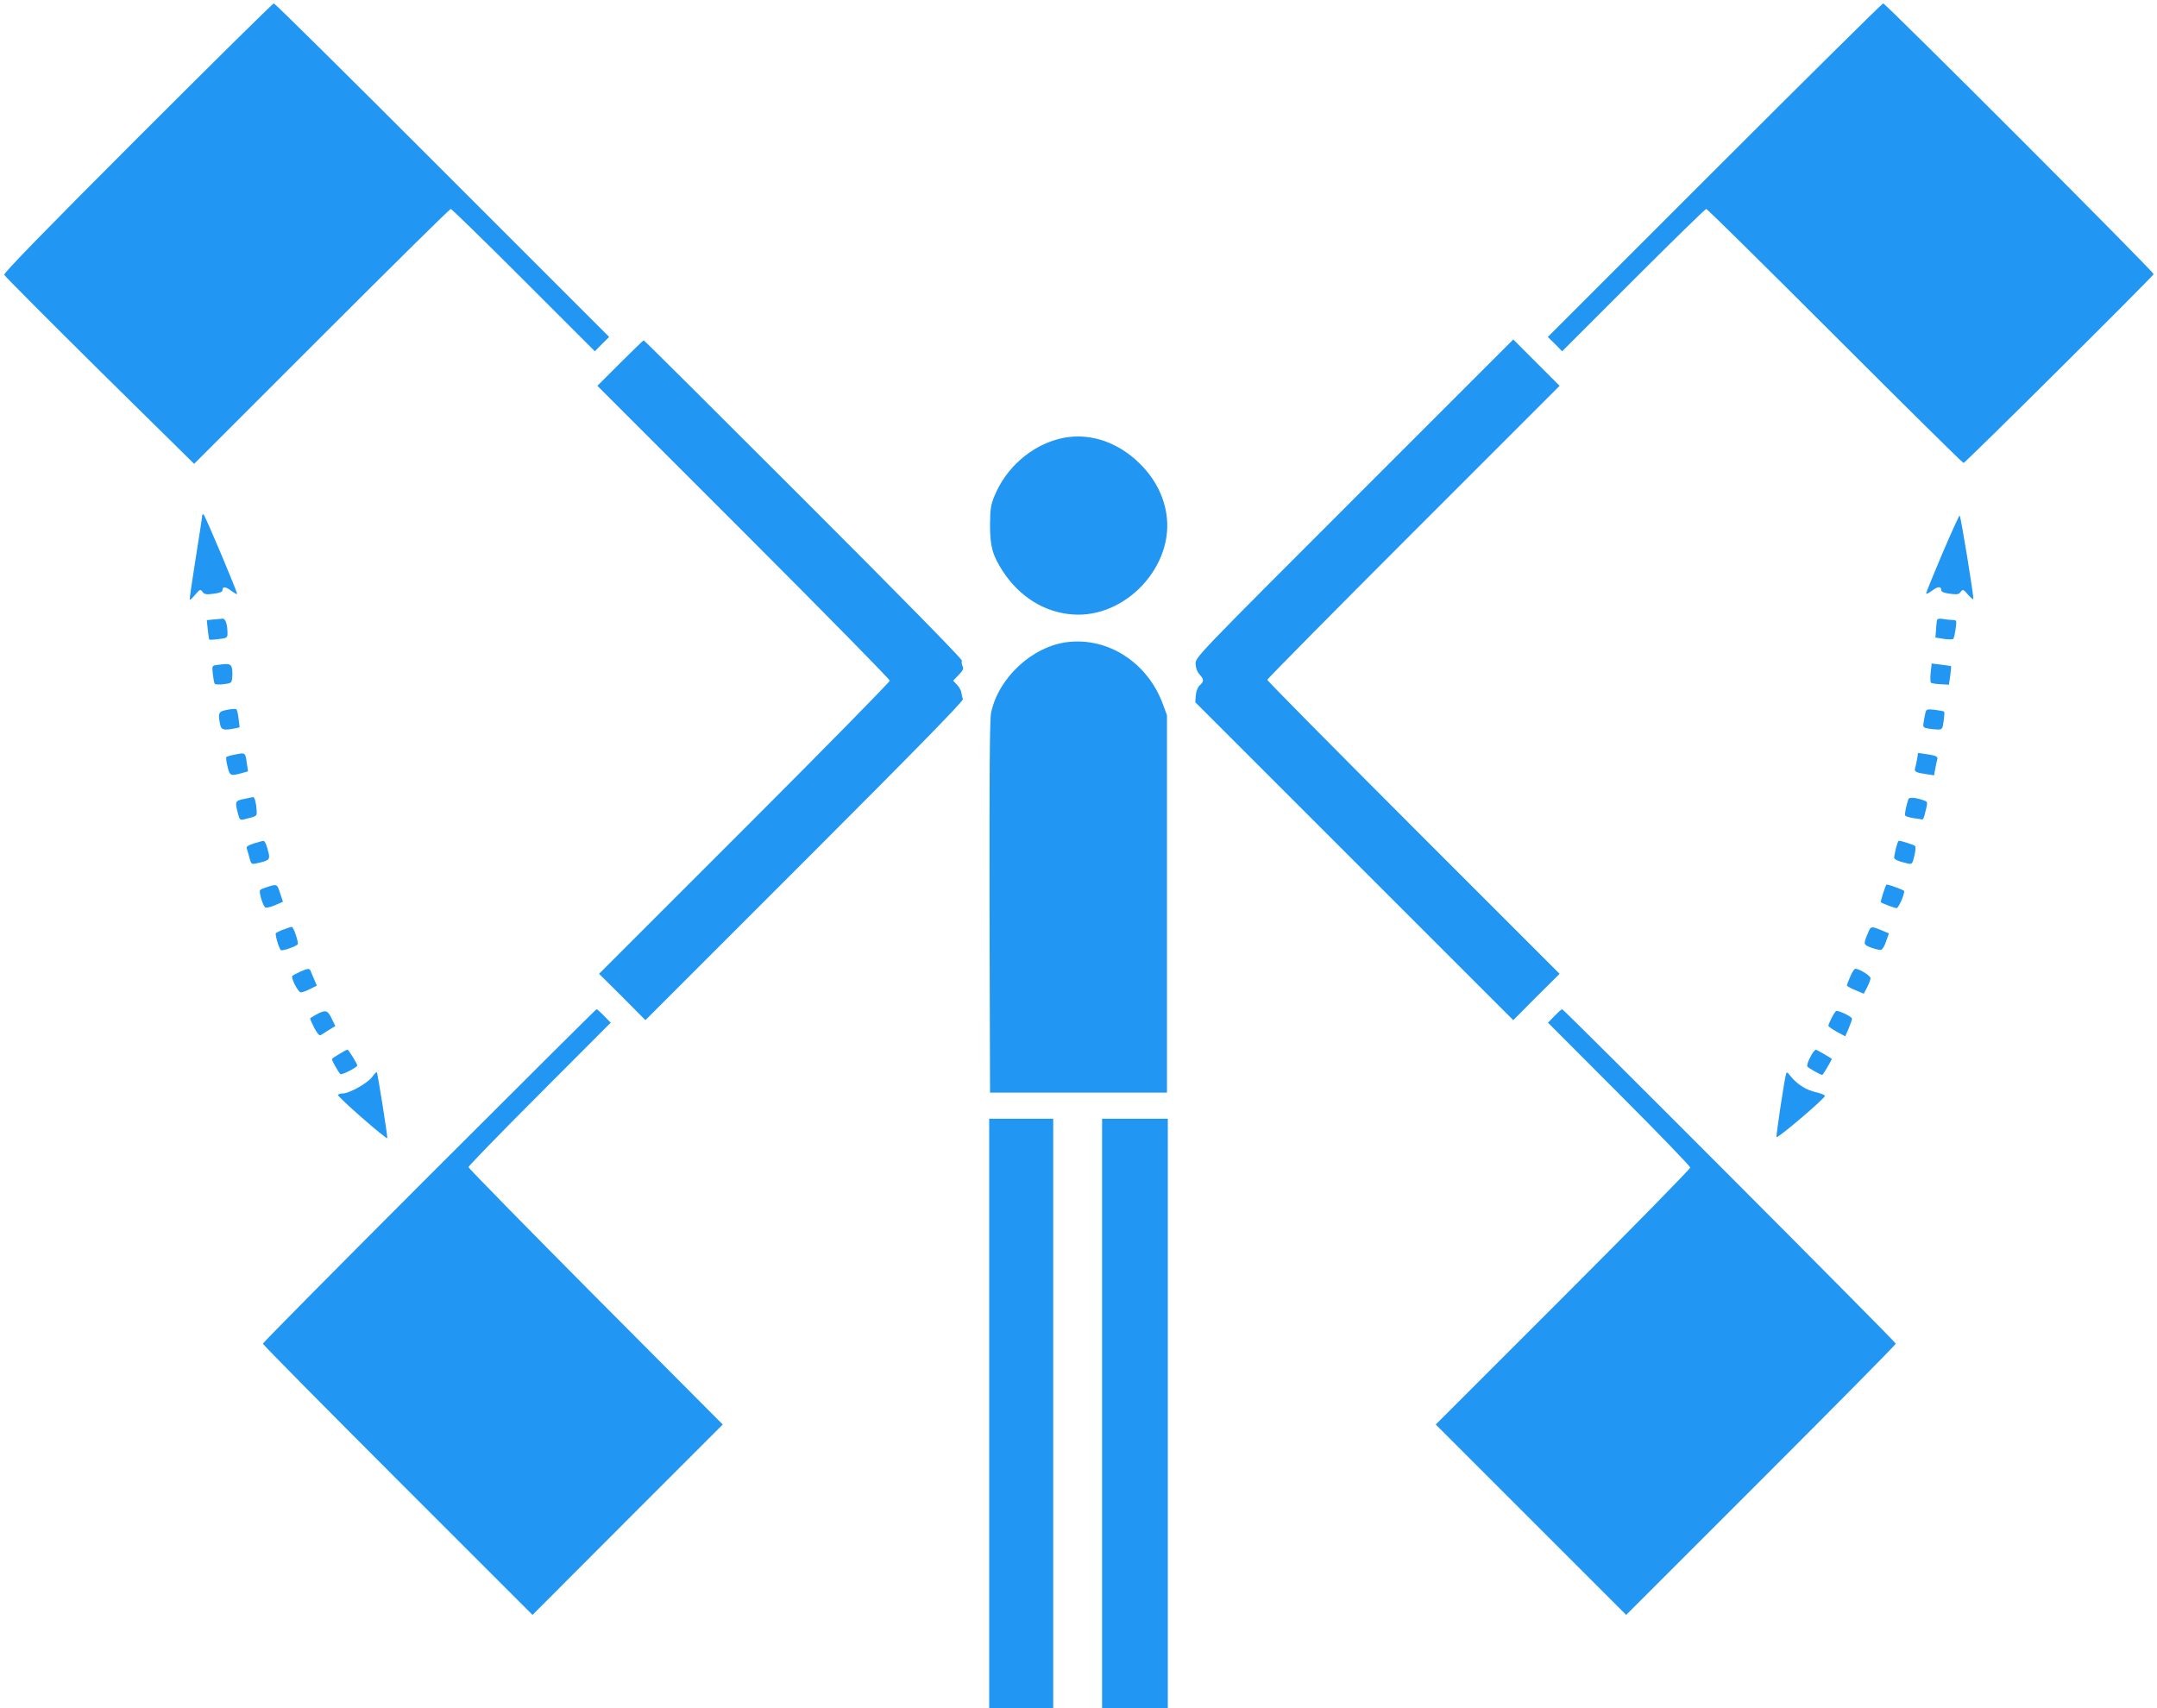 <?xml version="1.0" standalone="no"?>
<!DOCTYPE svg PUBLIC "-//W3C//DTD SVG 20010904//EN"
 "http://www.w3.org/TR/2001/REC-SVG-20010904/DTD/svg10.dtd">
<svg version="1.0" xmlns="http://www.w3.org/2000/svg"
 width="1280pt" height="1014pt" viewBox="0 0 1280 1014"
 preserveAspectRatio="xMidYMid meet">
<g transform="translate(0,1014) scale(0.1,-0.1)"
fill="#2196f3" stroke="none">
<path d="M817 9322 c-547 -547 -796 -803 -792 -813 3 -8 258 -264 566 -569
l561 -553 756 756 c416 416 761 757 767 757 5 0 200 -190 432 -422 l423 -423
42 43 43 42 -990 990 c-544 545 -994 990 -1000 990 -6 0 -369 -359 -808 -798z"/>
<path d="M10175 9130 l-990 -990 43 -42 42 -43 423 423 c232 232 427 422 432
422 6 0 350 -340 765 -755 415 -415 758 -754 762 -753 16 6 1128 1111 1128
1121 0 15 -1591 1607 -1605 1607 -5 0 -455 -445 -1000 -990z"/>
<path d="M3680 7985 l-135 -135 868 -868 c477 -477 867 -874 867 -882 0 -8
-388 -403 -862 -877 l-863 -863 138 -137 137 -138 945 945 c657 657 943 950
939 960 -3 8 -7 25 -9 38 -1 13 -13 34 -26 48 l-23 24 33 34 c26 27 31 38 23
52 -5 11 -7 25 -4 33 3 8 -360 378 -939 957 -519 519 -946 944 -949 944 -3 0
-66 -61 -140 -135z"/>
<path d="M8037 7182 c-938 -938 -943 -943 -942 -982 1 -26 9 -47 23 -63 27
-29 28 -41 1 -65 -12 -12 -21 -35 -23 -60 l-3 -40 943 -943 944 -944 137 138
138 137 -868 868 c-477 477 -867 872 -867 877 0 5 390 400 867 877 l868 868
-137 137 -138 138 -943 -943z"/>
<path d="M6280 7534 c-165 -44 -309 -171 -377 -334 -24 -57 -27 -79 -28 -175
0 -127 14 -180 75 -274 99 -153 248 -246 415 -258 316 -24 607 290 556 600
-18 110 -70 208 -155 293 -138 138 -318 193 -486 148z"/>
<path d="M1200 7080 c0 -8 -18 -123 -39 -255 -21 -132 -37 -242 -35 -244 3 -3
17 11 33 30 28 32 30 33 43 16 11 -15 22 -17 66 -11 33 4 52 11 52 20 0 24 17
24 50 -1 19 -14 35 -23 37 -21 5 4 -186 458 -198 471 -6 5 -9 3 -9 -5z"/>
<path d="M11526 6854 c-53 -125 -96 -231 -96 -236 0 -6 16 2 35 16 35 27 55
27 55 2 0 -9 19 -16 51 -20 43 -6 53 -4 64 11 13 17 16 16 44 -17 17 -19 31
-30 31 -25 2 26 -75 495 -81 495 -4 0 -50 -102 -103 -226z"/>
<path d="M1266 6463 l-39 -4 6 -56 c3 -30 7 -57 9 -59 3 -2 28 -1 56 3 48 5
52 8 52 33 0 54 -12 90 -29 88 -9 -1 -33 -3 -55 -5z"/>
<path d="M11497 6464 c-3 -5 -7 -31 -8 -59 l-4 -49 50 -8 c27 -4 53 -4 56 0 4
4 10 31 14 60 7 51 6 52 -18 52 -13 0 -38 3 -55 6 -16 3 -32 2 -35 -2z"/>
<path d="M6335 6329 c-209 -25 -411 -212 -454 -421 -8 -37 -10 -391 -9 -1153
l3 -1100 525 0 525 0 0 1120 0 1120 -24 65 c-90 246 -324 398 -566 369z"/>
<path d="M1286 6193 c-28 -4 -28 -6 -23 -54 3 -27 8 -53 11 -57 3 -5 26 -6 53
-3 46 6 48 7 51 40 2 19 1 44 -2 57 -7 25 -20 27 -90 17z"/>
<path d="M11457 6148 c-3 -29 -2 -56 1 -60 4 -3 29 -8 57 -9 l50 -3 8 53 c4
30 6 55 5 57 -2 1 -28 5 -59 9 l-56 7 -6 -54z"/>
<path d="M1348 5927 c-52 -10 -55 -17 -42 -86 7 -33 20 -37 84 -25 l32 7 -6
50 c-3 28 -9 53 -13 57 -5 4 -29 2 -55 -3z"/>
<path d="M11427 5914 c-3 -11 -8 -35 -11 -55 -6 -35 -5 -37 25 -43 17 -3 44
-6 59 -6 25 0 28 4 34 51 4 28 5 53 3 55 -2 3 -27 7 -55 11 -43 5 -51 3 -55
-13z"/>
<path d="M1387 5660 c-20 -4 -40 -10 -43 -13 -4 -3 -1 -29 6 -56 13 -56 18
-58 84 -40 l38 11 -7 46 c-10 69 -7 66 -78 52z"/>
<path d="M11376 5633 c-4 -21 -9 -45 -12 -54 -5 -19 6 -25 68 -34 l45 -7 7 39
c4 21 9 46 12 55 5 18 -5 23 -72 33 l-42 6 -6 -38z"/>
<path d="M1448 5398 c-53 -11 -54 -15 -37 -83 11 -42 13 -44 38 -38 77 19 76
18 74 52 -2 43 -12 81 -21 80 -4 -1 -28 -6 -54 -11z"/>
<path d="M11325 5397 c-14 -41 -24 -91 -19 -98 2 -4 25 -11 49 -15 25 -3 48
-7 52 -8 3 0 10 10 13 24 21 81 21 80 -2 89 -48 17 -89 21 -93 8z"/>
<path d="M1507 5134 c-34 -11 -47 -19 -43 -29 3 -8 10 -32 16 -55 11 -40 12
-41 43 -34 71 15 79 21 72 57 -11 47 -23 77 -32 76 -5 0 -30 -7 -56 -15z"/>
<path d="M11251 5106 c-6 -25 -11 -50 -11 -56 0 -11 27 -23 76 -34 31 -7 32
-6 44 44 7 29 9 55 4 59 -8 7 -83 31 -96 31 -3 0 -11 -20 -17 -44z"/>
<path d="M1588 4876 c-20 -6 -40 -14 -44 -18 -10 -11 17 -99 32 -105 7 -2 33
4 58 15 l45 20 -17 51 c-17 54 -18 55 -74 37z"/>
<path d="M11175 4839 c-9 -28 -15 -52 -14 -54 8 -7 82 -35 94 -35 11 0 45 77
45 101 0 6 -90 39 -106 39 -1 0 -10 -23 -19 -51z"/>
<path d="M1685 4624 c-22 -8 -43 -18 -48 -23 -6 -6 16 -83 29 -100 7 -8 96 23
101 35 5 15 -26 104 -36 103 -3 0 -24 -7 -46 -15z"/>
<path d="M11087 4607 c-31 -73 -31 -73 18 -92 25 -9 52 -15 59 -12 8 3 21 26
29 51 l16 46 -33 14 c-72 30 -74 30 -89 -7z"/>
<path d="M1778 4371 c-21 -10 -40 -20 -43 -23 -11 -10 34 -98 50 -98 9 0 34 9
55 20 l40 20 -16 38 c-9 20 -18 43 -21 50 -7 16 -20 14 -65 -7z"/>
<path d="M10980 4344 c-11 -25 -20 -49 -20 -53 0 -4 23 -17 50 -28 l50 -21 20
38 c11 22 20 46 20 54 0 15 -67 56 -90 56 -6 0 -20 -21 -30 -46z"/>
<path d="M2547 3162 c-543 -543 -987 -992 -987 -997 0 -6 360 -370 800 -810
l800 -800 564 565 565 565 -755 758 c-414 417 -754 763 -754 770 0 6 190 202
422 434 l422 423 -39 40 c-21 22 -42 40 -45 40 -3 0 -449 -444 -993 -988z"/>
<path d="M9225 4110 l-39 -40 422 -423 c232 -232 422 -429 422 -437 0 -8 -340
-355 -755 -770 l-755 -755 565 -565 565 -565 800 800 c440 440 800 804 800
810 0 10 -1970 1985 -1980 1985 -3 0 -24 -18 -45 -40z"/>
<path d="M1878 4119 c-21 -11 -38 -22 -38 -25 0 -2 11 -27 25 -55 17 -32 30
-47 38 -43 7 4 29 18 49 31 l38 23 -22 45 c-24 50 -36 53 -90 24z"/>
<path d="M10870 4100 c-11 -21 -20 -43 -20 -48 0 -5 23 -21 50 -36 l50 -27 20
46 c11 26 20 52 20 59 0 11 -71 46 -93 46 -3 0 -16 -18 -27 -40z"/>
<path d="M2013 3884 c-24 -14 -43 -27 -43 -30 0 -11 41 -83 50 -89 10 -6 100
40 100 51 0 11 -52 94 -58 94 -4 0 -26 -12 -49 -26z"/>
<path d="M10762 3898 c-20 -27 -43 -79 -37 -88 6 -9 78 -50 89 -50 4 0 56 88
56 95 0 3 -90 55 -95 55 -1 0 -7 -6 -13 -12z"/>
<path d="M2207 3746 c-29 -37 -135 -96 -173 -96 -13 0 -25 -4 -28 -9 -6 -9
285 -264 292 -256 4 3 -57 387 -62 392 -2 2 -15 -12 -29 -31z"/>
<path d="M10597 3758 c-12 -50 -58 -359 -55 -367 4 -12 288 230 287 244 0 6
-22 15 -48 21 -60 13 -112 45 -150 90 -28 35 -29 35 -34 12z"/>
<path d="M5870 1750 l0 -1750 190 0 190 0 0 1750 0 1750 -190 0 -190 0 0
-1750z"/>
<path d="M6540 1750 l0 -1750 195 0 195 0 0 1750 0 1750 -195 0 -195 0 0
-1750z"/>
</g>
</svg>
